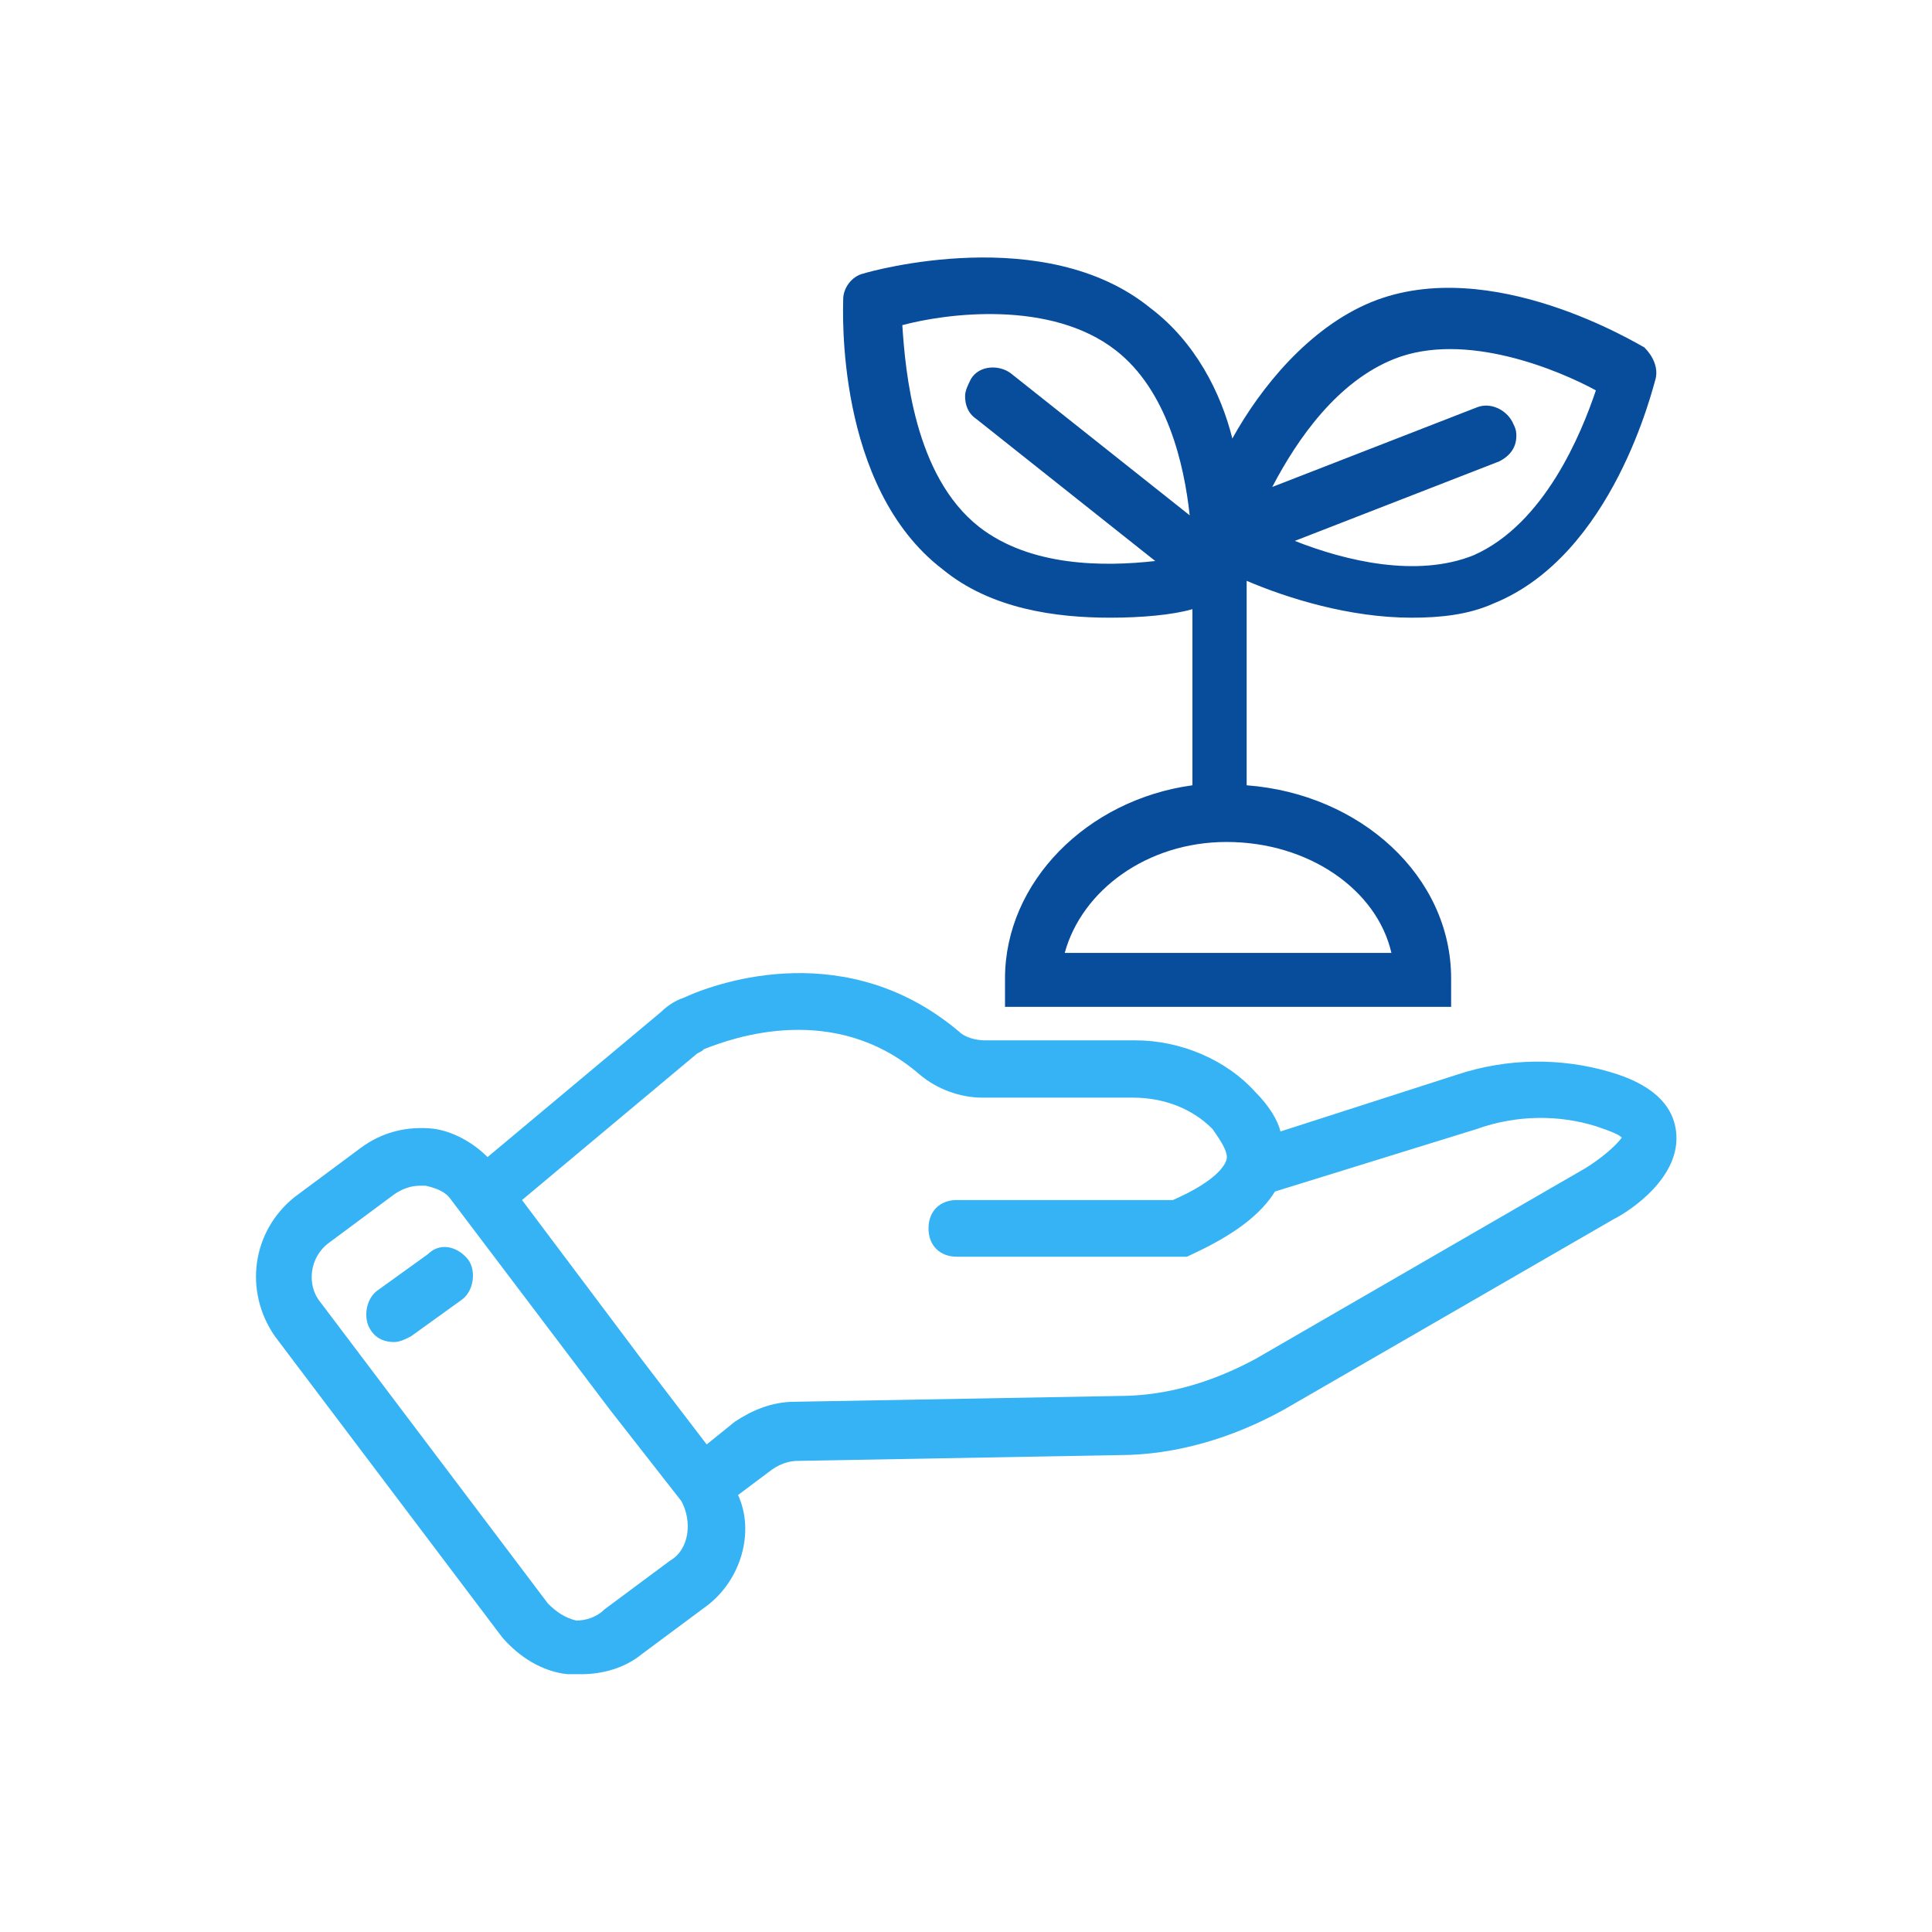 <?xml version="1.0" encoding="utf-8"?>
<!-- Generator: Adobe Illustrator 21.1.0, SVG Export Plug-In . SVG Version: 6.00 Build 0)  -->
<svg version="1.0" id="Layer_1" xmlns="http://www.w3.org/2000/svg" xmlns:xlink="http://www.w3.org/1999/xlink" x="0px" y="0px"
	 viewBox="0 0 634 634" enable-background="new 0 0 634 634" xml:space="preserve">
<g>
	<path fill="#36B3F4" d="M528.4,351.8c-15.9-4.7-33.6-4.7-50.4,0.9l-57.8,18.6c-0.9-3.7-3.7-8.4-8.4-13.1
		c-9.3-10.3-24.2-16.8-39.2-16.8h-49.4c-2.8,0-6.5-0.9-8.4-2.8c-36.4-30.8-78.3-16.8-90.4-11.2c-2.8,0.9-5.6,2.8-7.5,4.7l-56.9,47.6
		c-4.7-4.7-11.2-8.4-17.7-9.3c-8.4-0.9-16.8,0.9-24.2,6.5l-21.4,15.9c-14,11.2-16.8,30.8-6.5,45.7l74.6,98.8
		c5.6,6.5,13.1,11.2,21.4,12.1c1.9,0,2.8,0,4.7,0c6.5,0,14-1.9,19.6-6.5l21.4-15.9c11.2-8.4,15.9-24.2,10.3-36.4l11.2-8.4
		c2.8-1.9,5.6-2.8,8.4-2.8l105.4-1.9c18.6,0,37.3-5.6,54.1-14.9l108.2-62.5c5.6-2.8,22.4-14,20.5-28.9
		C548.9,362.1,541.5,355.6,528.4,351.8z M219.8,512.2l-21.4,15.9c-2.8,2.8-6.5,3.7-9.3,3.7c-3.7-0.9-6.5-2.8-9.3-5.6l-74.6-98.8
		c-4.7-5.6-3.7-14.9,2.8-19.6l21.4-15.9c2.8-1.9,5.6-2.8,8.4-2.8c0.9,0,0.9,0,1.9,0c3.7,0.9,6.5,1.9,8.4,4.7l52.2,69l23.3,29.8
		C227.2,499.2,226.3,508.5,219.8,512.2z M520,383.5L411.9,446c-14,7.5-28.9,12.1-44.8,12.1L260.8,460c-7.5,0-14,2.8-19.6,6.5
		l-9.3,7.5l-21.4-28l-39.2-52.2l56.9-47.6c0.9-0.9,1.9-0.9,2.8-1.9c9.3-3.7,42.9-15.9,70.9,8.4c5.6,4.7,13.1,7.5,20.5,7.5h49.4
		c10.3,0,19.6,3.7,26.1,10.3c1.9,2.8,4.7,6.5,4.7,9.3c0,1.9-2.8,7.5-17.7,14h-70.9c-5.6,0-9.3,3.7-9.3,9.3s3.7,9.3,9.3,9.3h75.5
		l1.9-0.9c14-6.5,22.4-13.1,27-20.5l66.2-20.5c13.1-4.7,27-4.7,39.2-0.9c5.6,1.9,7.5,2.8,8.4,3.7C530.3,376.1,524.7,380.7,520,383.5
		z"/>
	<path fill="#36B3F4" d="M140.5,411.5l-16.8,12.1c-3.7,2.8-4.7,9.3-1.9,13.1c1.9,2.8,4.7,3.7,7.5,3.7c1.9,0,3.7-0.9,5.6-1.9
		l16.8-12.1c3.7-2.8,4.7-9.3,1.9-13.1C149.8,408.7,144.2,407.8,140.5,411.5z"/>
	<path fill="#074D9C" d="M309.3,186.8c15.9,13.1,37.3,15.9,55,15.9c10.3,0,20.5-0.9,27-2.8v57.8c-34.5,4.7-61.5,31.7-61.5,63.4v9.3
		h146.4v-9.3c0-33.6-29.8-60.6-67.1-63.4v-67.1c13.1,5.6,33.6,12.1,54.1,12.1c9.3,0,18.6-0.9,27-4.7c39.2-15.9,52.2-70.9,53.1-73.7
		c0.9-3.7-0.9-7.5-3.7-10.3c-1.9-0.9-50.4-30.8-89.5-14.9c-20.5,8.4-36.4,28-45.7,44.8c-3.7-14.9-12.1-31.7-27-42.9
		c-34.5-28-91.4-12.1-94.2-11.2c-3.7,0.9-6.5,4.7-6.5,8.4C276.7,101,273.9,159.7,309.3,186.8z M456.6,312.7H349.4
		c5.6-20.5,27-36.4,53.1-36.4C429.6,276.3,451.9,292.1,456.6,312.7z M457.5,117.8c23.3-9.3,54.1,3.7,66.2,10.3
		c-4.7,14-16.8,43.8-40.1,54.1l0,0c-18.6,7.5-42,1.9-58.7-4.7l67.1-26.1c3.7-1.9,5.6-4.7,5.6-8.4c0-0.9,0-1.9-0.9-3.7
		c-1.9-4.7-7.5-7.5-12.1-5.6l-67.1,26.1C425.8,143.9,438.9,125.2,457.5,117.8z M366.2,115c16.8,13.1,22.4,37.3,24.2,54.1l-58.7-46.6
		c-3.7-2.8-10.3-2.8-13.1,1.9c-0.9,1.9-1.9,3.7-1.9,5.6c0,2.8,0.9,5.6,3.7,7.5l58.7,46.6c-16.8,1.9-41,1.9-57.8-11.2
		c-21.4-16.8-24.2-51.3-25.2-66.2C310.2,102.9,344.7,98.2,366.2,115z"/>
</g>
</svg>
